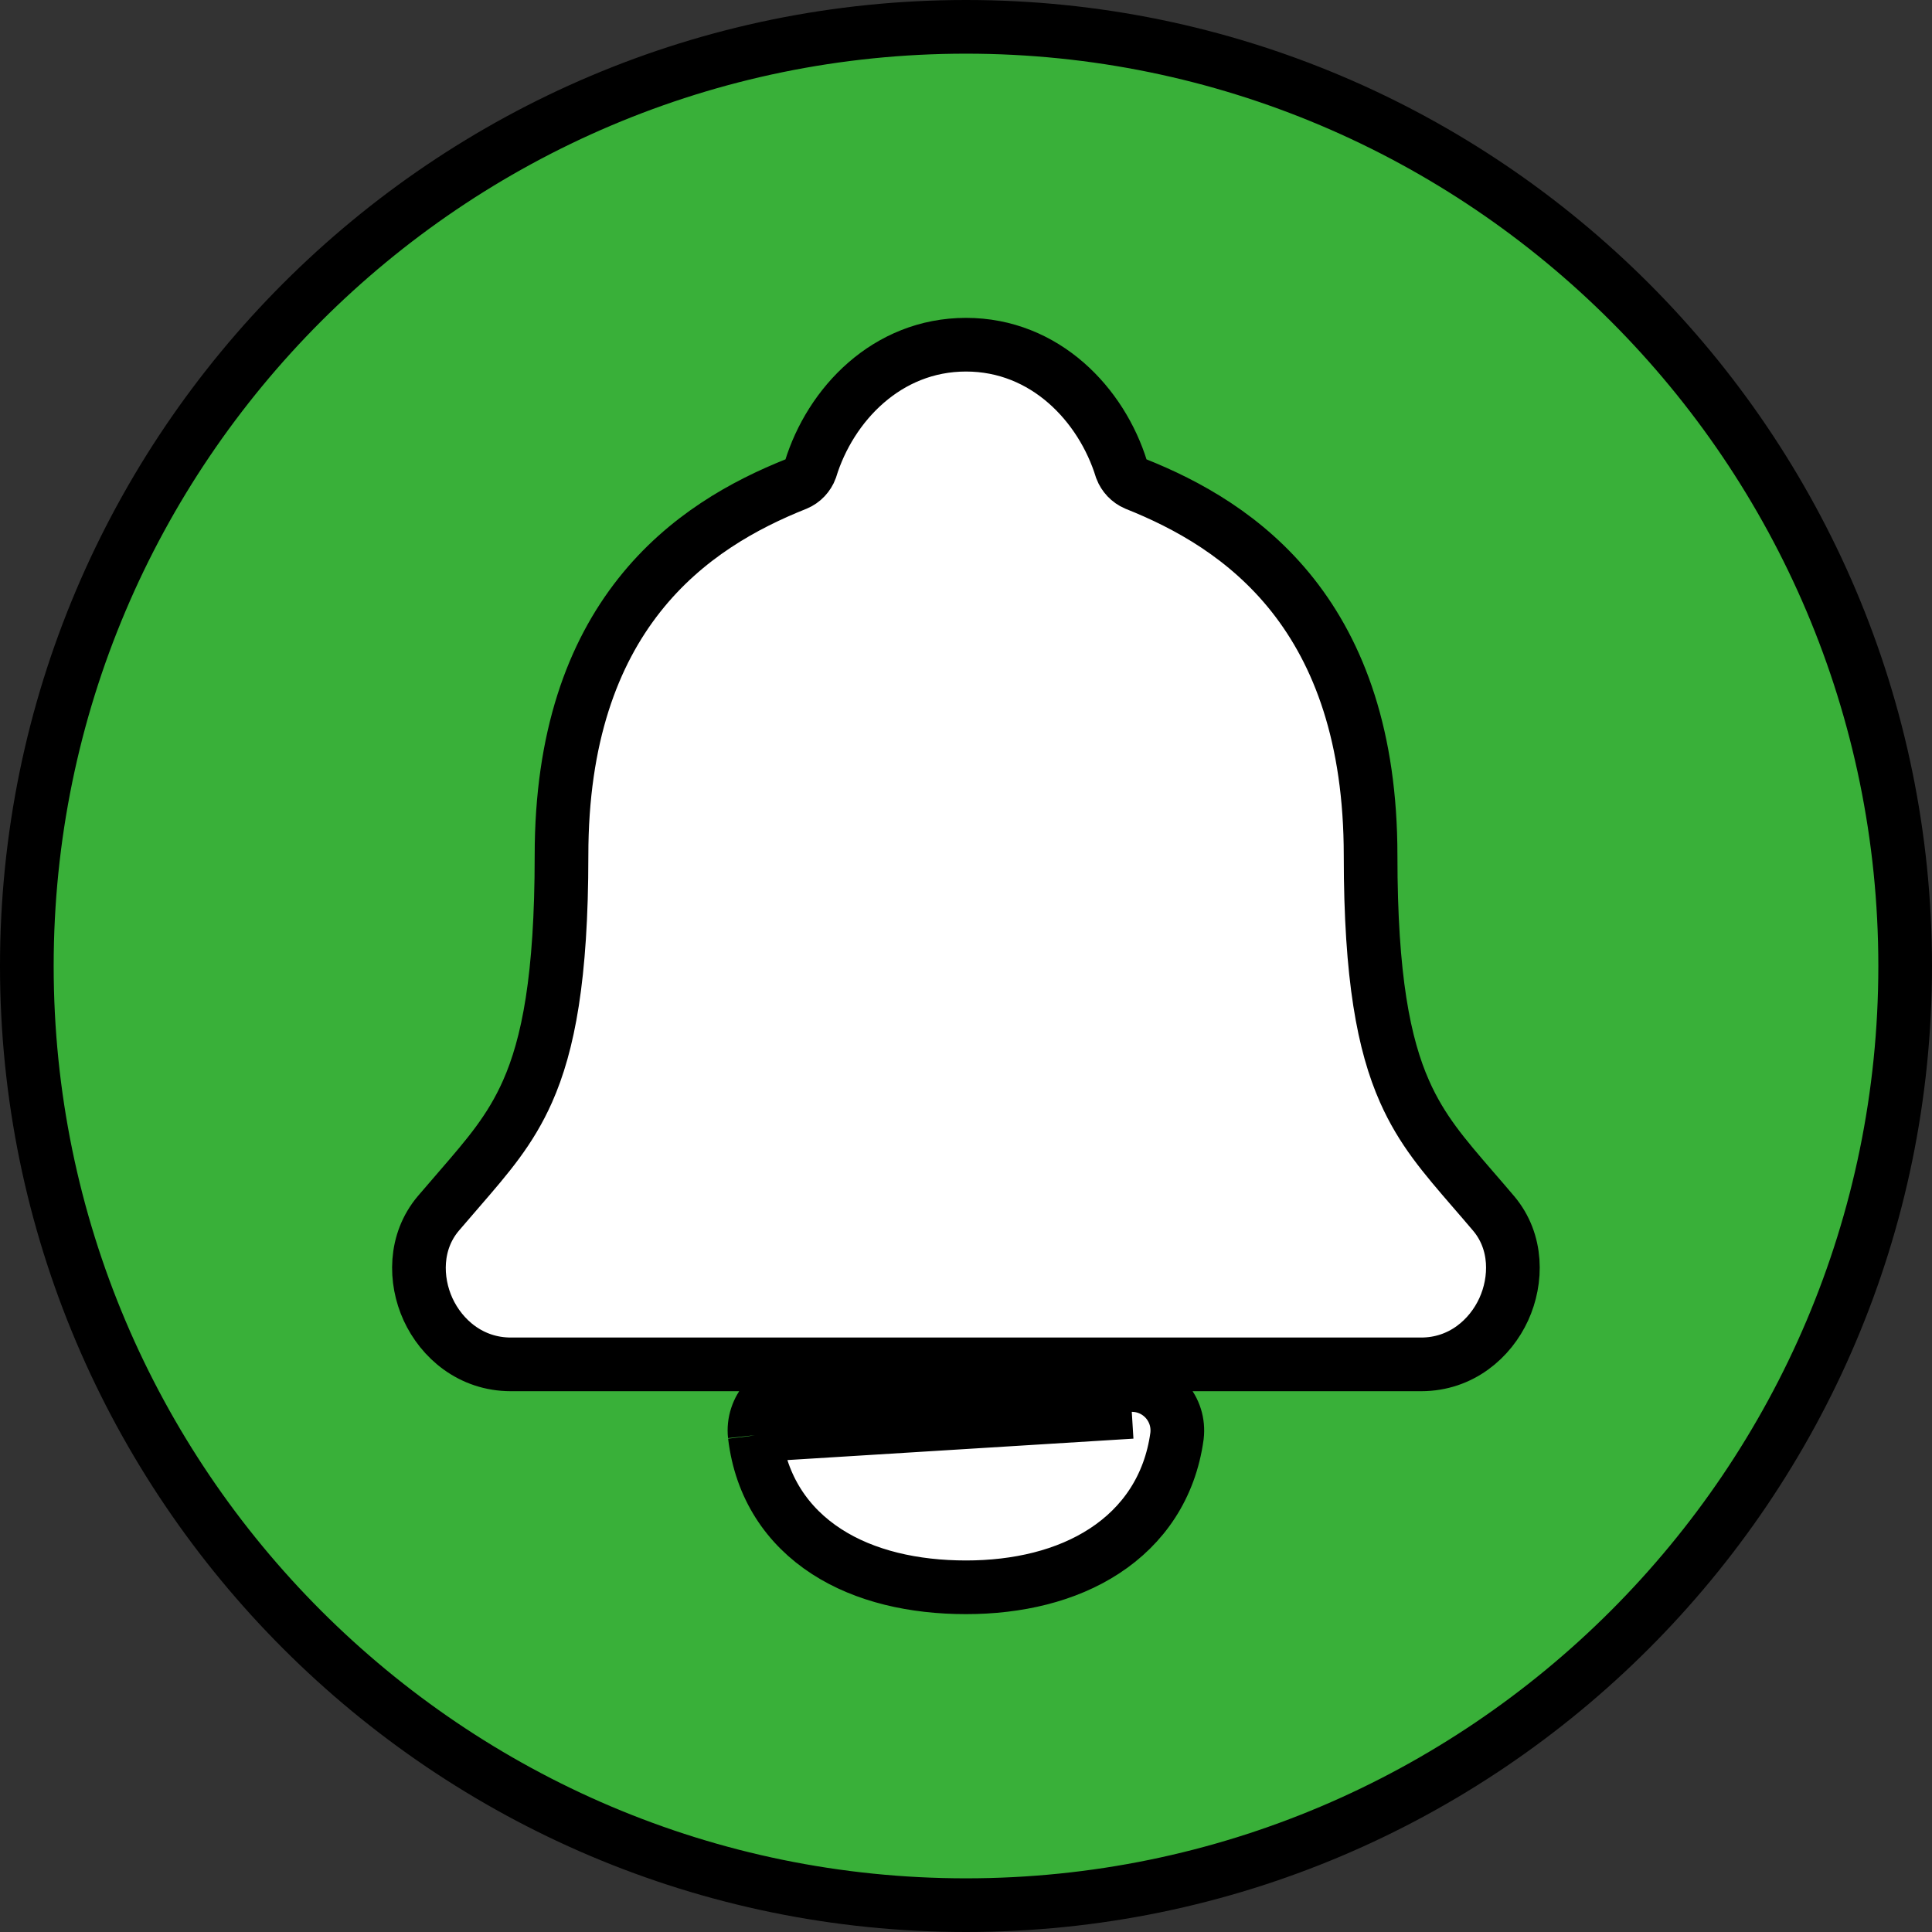 <svg width="36" height="36" viewBox="0 0 36 36" fill="none" xmlns="http://www.w3.org/2000/svg">
<rect x="0" y="0" width="36" height="36" fill="#333333" stroke="none"/>
<circle cx="18" cy="18" r="14" fill="white"/>
<path d="M14.063 26.743L14.063 26.743C14.05 26.624 14.063 26.505 14.1 26.392C14.137 26.278 14.197 26.174 14.277 26.086C14.357 25.998 14.454 25.927 14.563 25.88C14.672 25.832 14.789 25.807 14.907 25.808M14.063 26.743L14.906 26.308M14.063 26.743L14.064 26.749C14.178 27.713 14.673 28.439 15.403 28.911C16.117 29.373 17.032 29.577 18 29.577C18.962 29.577 19.869 29.365 20.579 28.901C21.303 28.429 21.8 27.709 21.931 26.764L21.931 26.764L21.932 26.755C21.946 26.636 21.935 26.515 21.899 26.4C21.863 26.286 21.803 26.18 21.723 26.09C21.643 26.001 21.545 25.929 21.435 25.88C21.326 25.832 21.207 25.807 21.088 25.808M14.063 26.743L21.089 26.308M14.907 25.808C14.908 25.808 14.909 25.808 14.909 25.808L14.906 26.308M14.907 25.808H14.906V26.308M14.907 25.808H21.088M14.906 26.308H21.089M21.088 25.808C21.087 25.808 21.087 25.808 21.086 25.808L21.089 26.308M21.088 25.808H21.089V26.308M27.832 22.611L27.832 22.611C27.698 22.452 27.57 22.305 27.449 22.165C26.905 21.535 26.49 21.056 26.172 20.338C25.787 19.469 25.539 18.22 25.539 15.941C25.539 13.734 24.954 12.186 24.086 11.088C23.224 9.999 22.12 9.399 21.161 9.017C21.1 8.991 21.045 8.952 20.999 8.904C20.955 8.857 20.92 8.802 20.897 8.742C20.527 7.541 19.476 6.423 18 6.423C16.525 6.423 15.471 7.541 15.103 8.742C15.081 8.802 15.046 8.857 15.002 8.904C14.957 8.952 14.902 8.99 14.841 9.016C13.879 9.399 12.775 9.999 11.914 11.088C11.046 12.186 10.463 13.733 10.463 15.94C10.463 18.219 10.215 19.468 9.83 20.337C9.511 21.055 9.097 21.534 8.553 22.163C8.431 22.303 8.304 22.45 8.169 22.609C7.72 23.139 7.728 23.854 7.975 24.395C8.227 24.946 8.773 25.423 9.519 25.423H26.481C27.226 25.423 27.77 24.945 28.021 24.395C28.267 23.856 28.279 23.141 27.832 22.611ZM0.5 18C0.5 8.351 8.351 0.5 18 0.5C27.649 0.5 35.5 8.351 35.5 18C35.5 27.649 27.649 35.5 18 35.5C8.351 35.5 0.5 27.649 0.5 18Z" fill="#39B039" stroke="black"/>
</svg>
